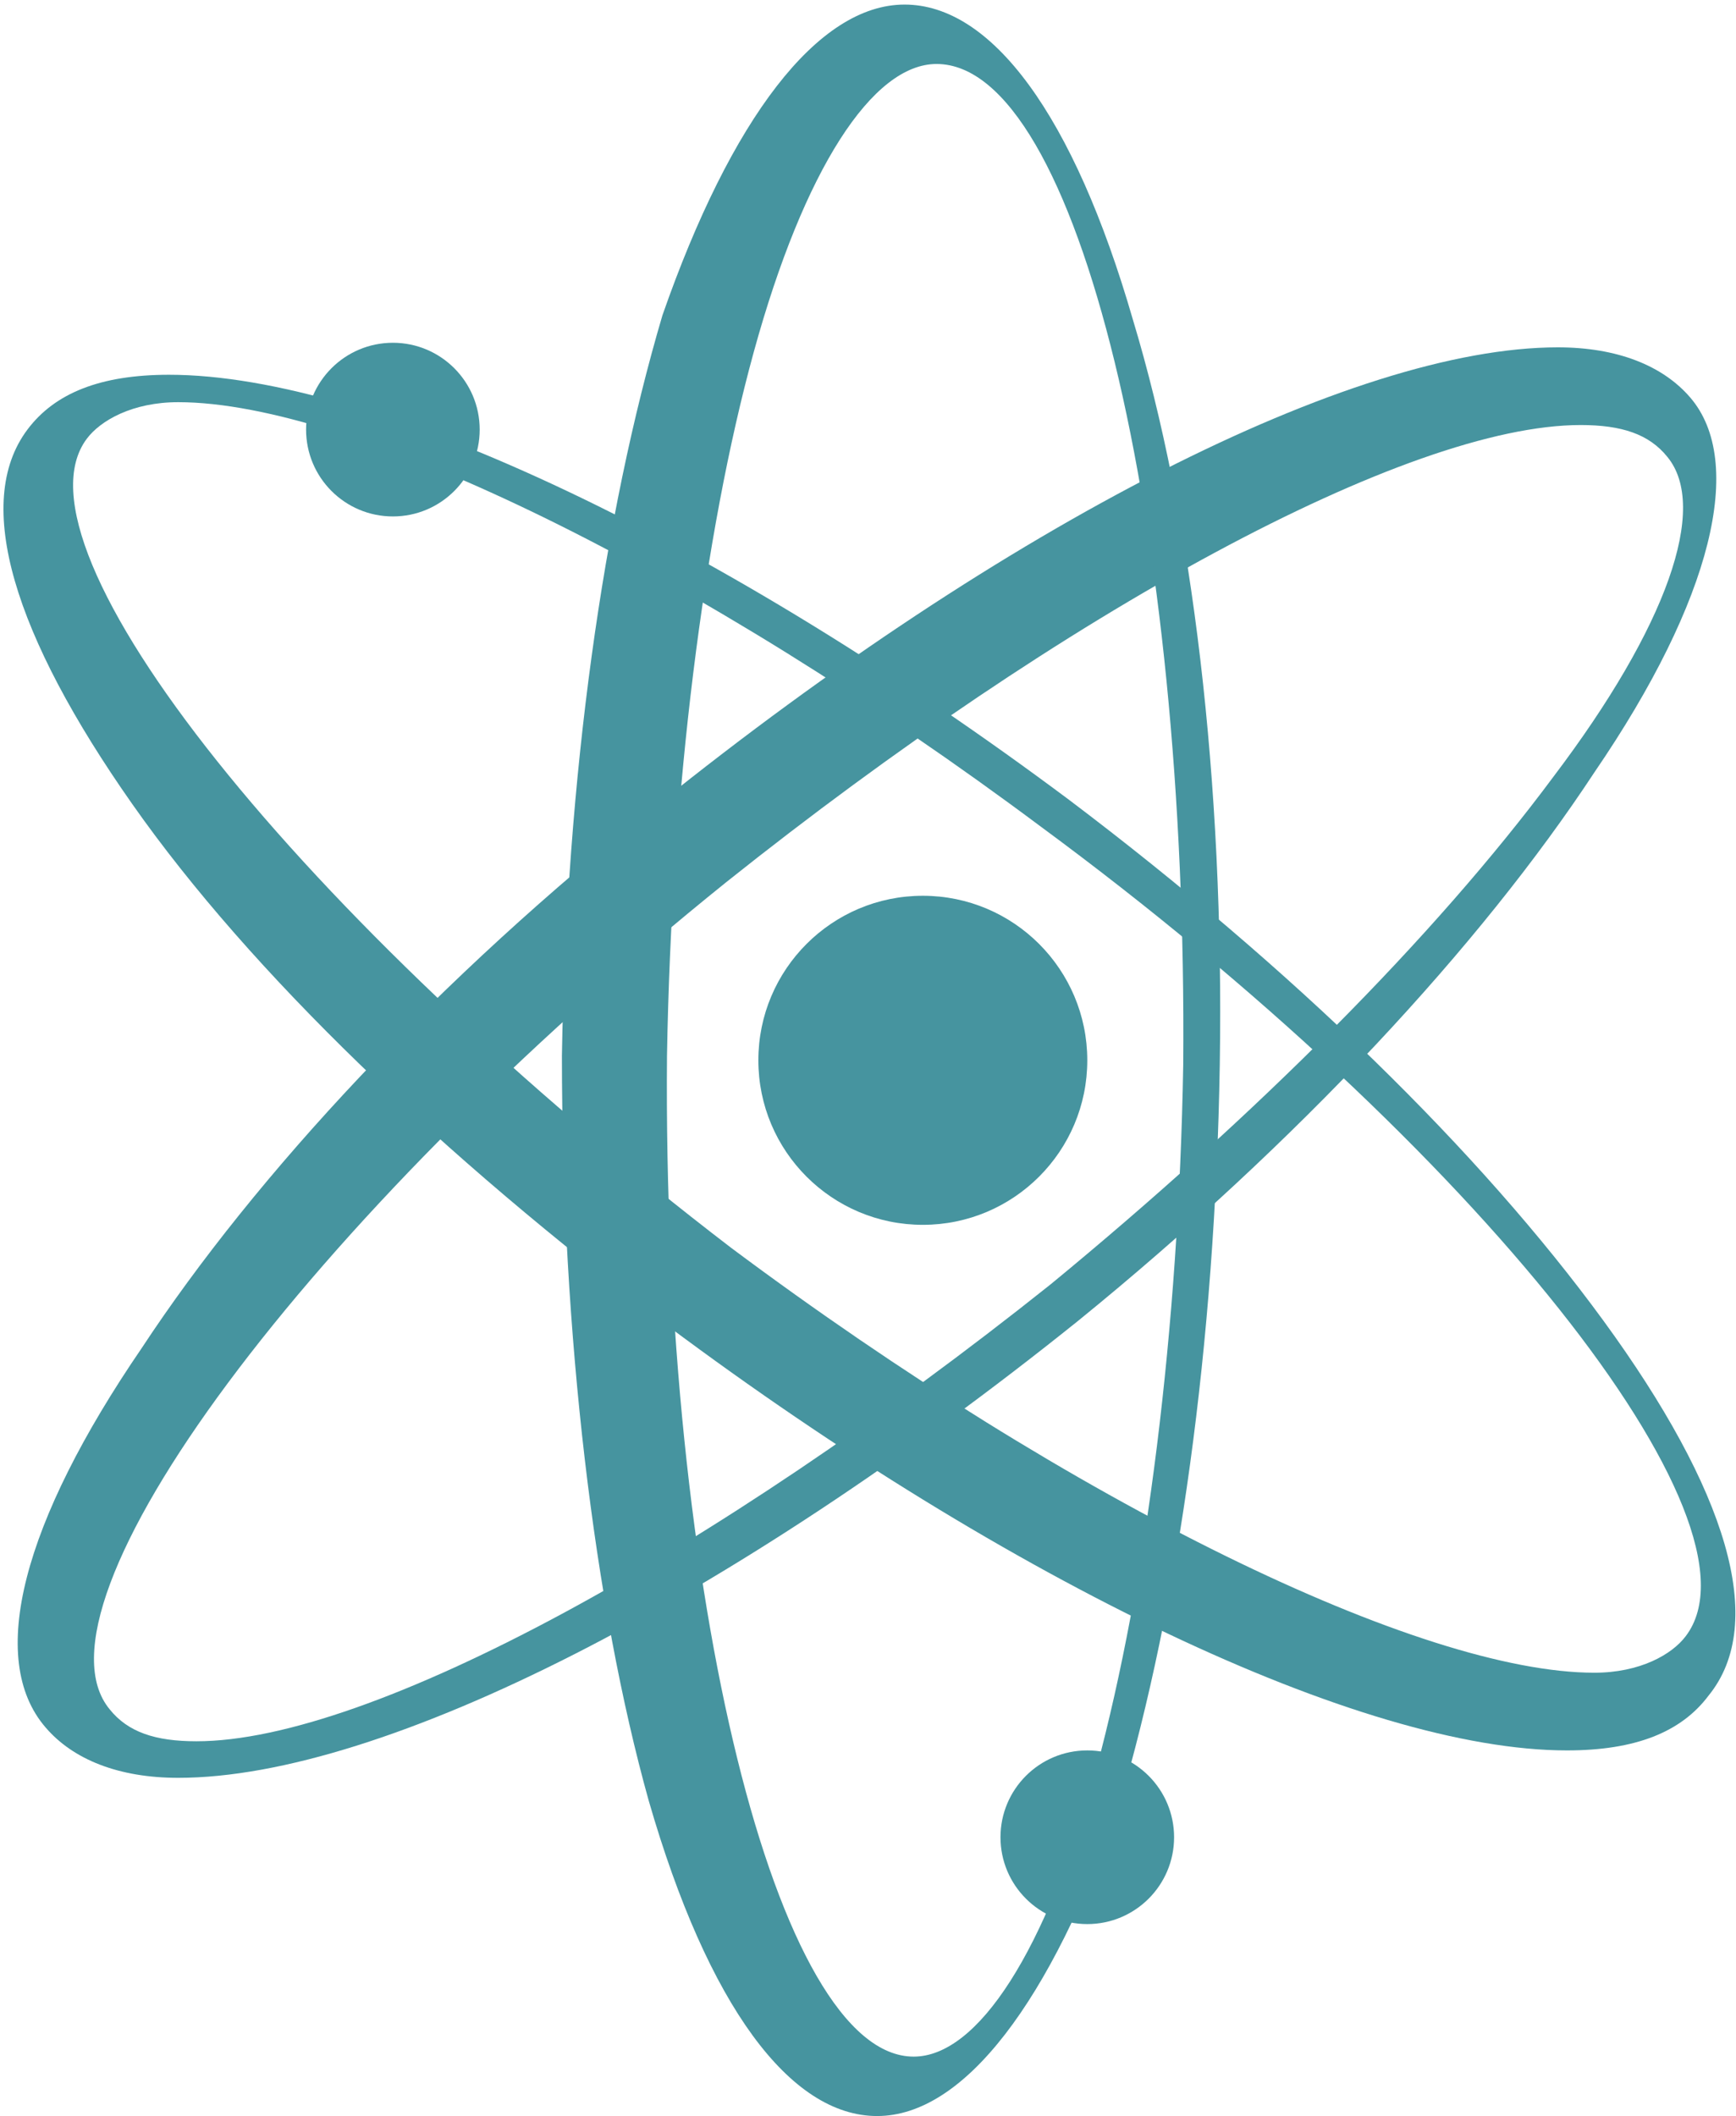 <?xml version="1.0" encoding="utf-8"?>
<!-- Generator: Adobe Illustrator 19.1.0, SVG Export Plug-In . SVG Version: 6.00 Build 0)  -->
<svg version="1.1" id="Layer_1" xmlns="http://www.w3.org/2000/svg" xmlns:xlink="http://www.w3.org/1999/xlink" x="0px" y="0px"
	 viewBox="48.5 -19.7 38 46.3" style="enable-background:new 48.5 -19.7 38 46.3;" xml:space="preserve">
<style type="text/css">
	.st0{fill:#46949F;}
</style>
<circle class="st0" cx="68.7" cy="3.5" r="3.6"/>
<path class="st0" d="M85.5-11c-0.6-0.7-1.6-1.1-2.9-1.1c-4.5,0-12.1,3.9-19.7,10c-4.8,3.8-8.8,8.1-11.3,11.9
	c-2.6,3.8-3.4,6.8-2.1,8.3c0.6,0.7,1.6,1.1,2.9,1.1c4.5,0,12.1-3.9,19.7-10C76.9,5.3,80.9,1,83.4-2.8C86-6.6,86.7-9.6,85.5-11z
	 M71.5,8.4c-7.4,5.9-14.9,10-18.7,10c-0.9,0-1.5-0.2-1.9-0.7C49,15.4,55.2,7,64.4-0.4c7.4-5.9,14.9-10,18.7-10
	c0.9,0,1.5,0.2,1.9,0.7c0.9,1.1,0,3.7-2.5,7C79.9,0.8,76,4.7,71.5,8.4z"/>
<g>
	<path class="st0" d="M62.7,19.7c1.3,4.5,3.1,6.9,5,6.9l0,0c1.9,0,3.8-2.5,5.3-6.8c1.3-4.4,2.1-10.1,2.2-16.2
		c0.1-6.2-0.6-12-1.9-16.3c-1.3-4.5-3.1-6.9-5-6.9l0,0l0,0c-1.9,0-3.8,2.5-5.3,6.8c-1.3,4.4-2.1,10.1-2.2,16.2
		C60.8,9.5,61.5,15.4,62.7,19.7z M74.4,3.6c-0.1,5.8-0.8,11.3-1.9,15.4c-1.1,4-2.6,6.3-4,6.3l0,0c-3,0-5.5-10.1-5.4-21.9
		C63.2-2.4,63.9-8,65-12c1.1-4,2.6-6.3,4-6.3C72.1-18.3,74.5-8.2,74.4,3.6z"/>
	<circle class="st0" cx="72.3" cy="20.5" r="1.9"/>
</g>
<path class="st0" d="M83.6,9.2c-2.7-3.7-6.8-7.7-11.7-11.4c-7.5-5.6-15.2-9.3-19.7-9.3l0,0c-1.5,0-2.5,0.4-3.1,1.2
	c-1.2,1.6-0.3,4.5,2.3,8.2s6.8,7.7,11.7,11.4c7.5,5.6,15.2,9.3,19.7,9.3c1.5,0,2.5-0.4,3.1-1.2C87.2,15.8,86.3,12.9,83.6,9.2z
	 M50.4-10.1c0.3-0.4,1-0.8,2-0.8c3.8,0,11.4,3.7,18.9,9.3c9.5,7,16,15.2,14.1,17.7c-0.3,0.4-1,0.8-2,0.8c-3.8,0-11.4-3.7-18.9-9.3
	C55.1,0.4,48.6-7.7,50.4-10.1z"/>
<circle class="st0" cx="57.1" cy="-10.3" r="1.9"/>
</svg>
